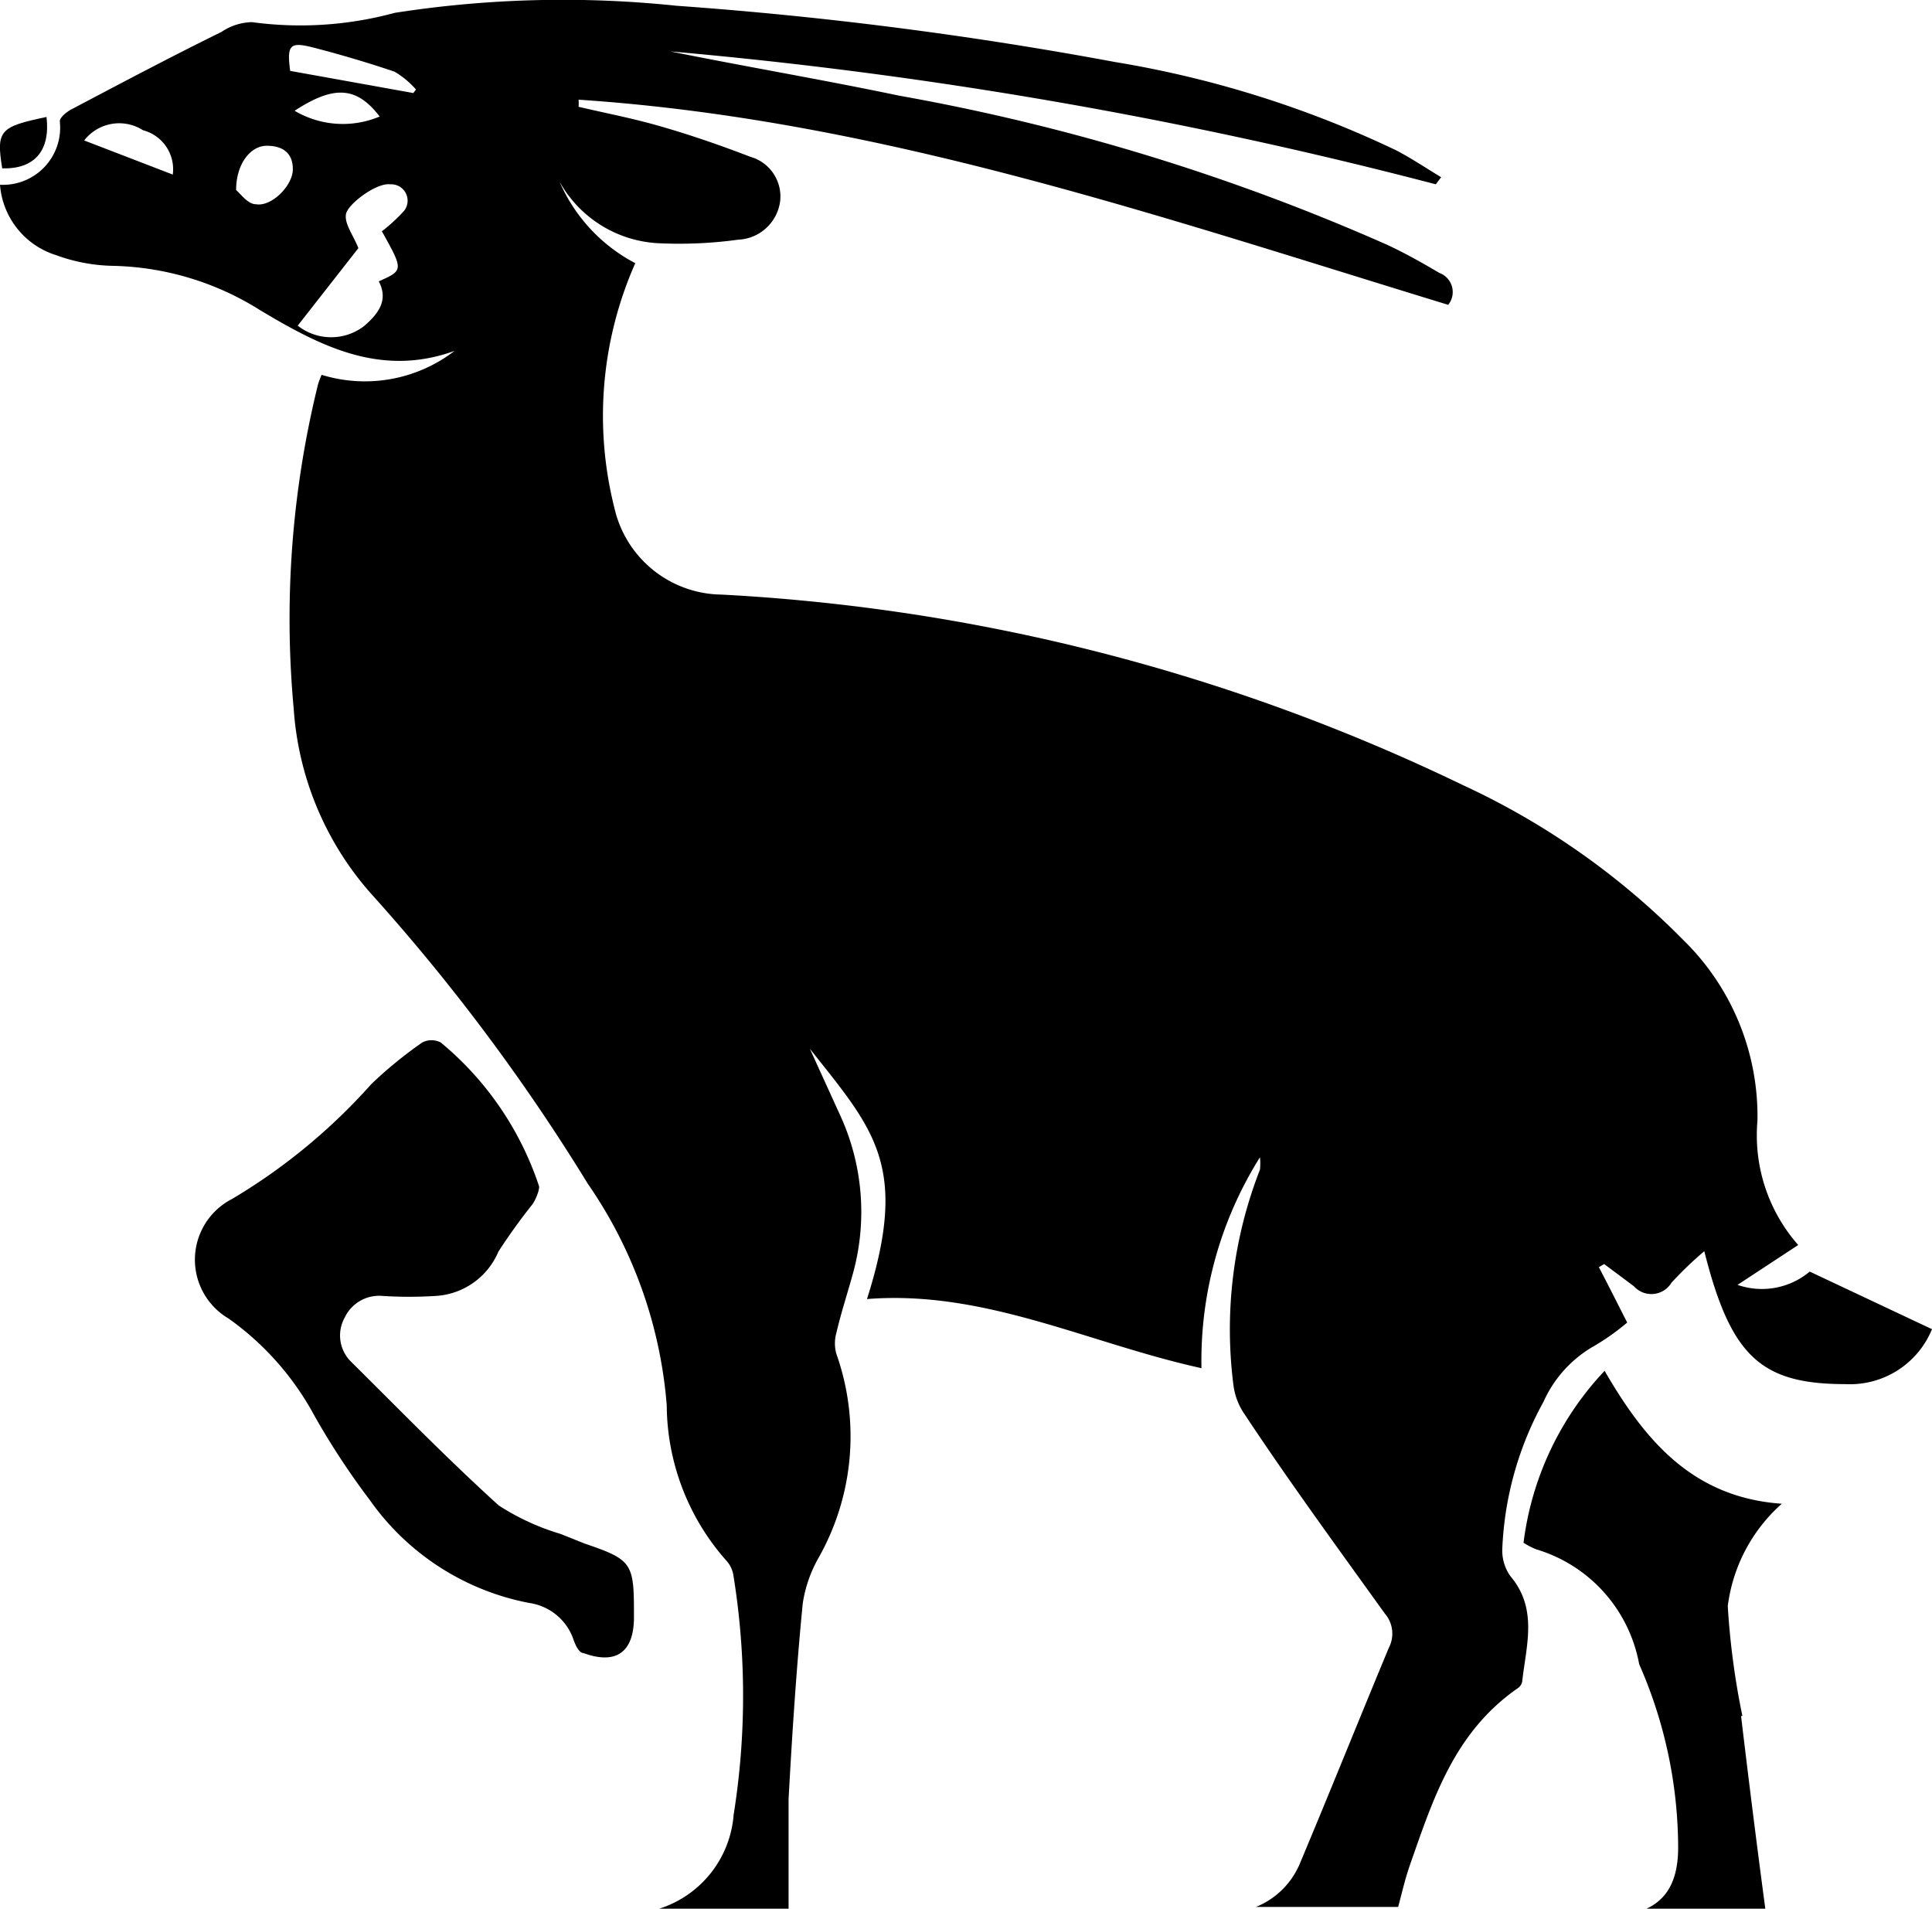 <svg id="Layer_1" data-name="Layer 1" xmlns="http://www.w3.org/2000/svg" viewBox="0 0 43.61 43.08"><path d="M40.85,28.7a1.68,1.68,0,0,1-1.63.3l1.37-.9a3.74,3.74,0,0,1-.92-2.8A5.56,5.56,0,0,0,38,21.22,17,17,0,0,0,33,17.71a43.76,43.76,0,0,0-16.71-4.29,2.51,2.51,0,0,1-2.42-1.95,8.5,8.5,0,0,1,.47-5.53A3.77,3.77,0,0,1,12.63,4.1a2.71,2.71,0,0,0,2.24,1.39,9.76,9.76,0,0,0,1.79-.08,1,1,0,0,0,.95-.87.93.93,0,0,0-.67-1c-.65-.25-1.31-.48-2-.68s-1.25-.3-1.88-.45a.94.94,0,0,0,0-.16c6.79.45,13.18,2.66,19.63,4.63a.46.46,0,0,0-.2-.72c-.39-.23-.78-.45-1.19-.64a48,48,0,0,0-11-3.36c-1.72-.36-3.44-.65-5.17-1a104.44,104.44,0,0,1,17.28,3L32.53,4c-.33-.2-.66-.42-1-.6a23.64,23.64,0,0,0-6.36-2A88.58,88.58,0,0,0,15.27.13,24.62,24.62,0,0,0,8.91.29,8.12,8.12,0,0,1,5.69.5,1.27,1.27,0,0,0,5,.72C3.82,1.3,2.71,1.89,1.59,2.48c-.1.06-.24.17-.24.26A1.29,1.29,0,0,1,0,4.17,1.81,1.81,0,0,0,1.27,5.76,3.92,3.92,0,0,0,2.54,6,6.48,6.48,0,0,1,5.87,7c1.37.82,2.73,1.52,4.39.92a3.32,3.32,0,0,1-3,.54,2.07,2.07,0,0,0-.08.21A22.09,22.09,0,0,0,6.63,16a7,7,0,0,0,1.71,4.13,44.72,44.72,0,0,1,4.93,6.59,10.19,10.19,0,0,1,1.78,5,5.33,5.33,0,0,0,1.36,3.52.65.65,0,0,1,.15.35,17,17,0,0,1,0,5.37,2.42,2.42,0,0,1-1.68,2.12h2.92c0-.84,0-1.65,0-2.47.08-1.47.18-3,.32-4.42a3,3,0,0,1,.34-1,5.57,5.57,0,0,0,.42-4.63.87.87,0,0,1,0-.48c.1-.43.24-.86.36-1.29A5.23,5.23,0,0,0,19,25.25l-.72-1.58c1.44,1.82,2.25,2.63,1.29,5.65,2.66-.21,5,1,7.55,1.56a8.64,8.64,0,0,1,1.32-4.76,1.28,1.28,0,0,1,0,.28,9.91,9.91,0,0,0-.6,4.85,1.49,1.49,0,0,0,.26.68c1,1.51,2.09,3,3.16,4.49a.69.69,0,0,1,.09.77c-.67,1.61-1.32,3.23-2,4.85a1.81,1.81,0,0,1-1,1h3.21c.09-.34.16-.64.26-.93.53-1.51,1-3,2.43-4a.23.23,0,0,0,.11-.16c.09-.81.36-1.64-.27-2.38a1,1,0,0,1-.18-.6,7.5,7.5,0,0,1,.93-3.33A2.73,2.73,0,0,1,36,30.37a5.24,5.24,0,0,0,.73-.52c-.23-.45-.43-.85-.64-1.25l.12-.07.67.5a.53.53,0,0,0,.85-.08,8.33,8.33,0,0,1,.74-.71c.6,2.38,1.28,3,3.19,3A2,2,0,0,0,43.61,30ZM3.9,3.94l-2-.77a1,1,0,0,1,1.33-.23A.91.91,0,0,1,3.9,3.94Zm1.88.67c-.19,0-.35-.24-.45-.32,0-.6.33-1,.69-1s.59.16.59.53S6.13,4.67,5.78,4.61Zm3.34.15a3.79,3.79,0,0,1-.5.46c.49.88.49.88-.07,1.13.22.42,0,.72-.32,1a1.22,1.22,0,0,1-1.51,0L8.09,5.6c-.12-.3-.32-.55-.28-.77s.68-.71,1-.67A.37.37,0,0,1,9.12,4.76ZM6.65,2.5c.89-.58,1.4-.55,1.92.13A2.14,2.14,0,0,1,6.65,2.5Zm2.68-.4L6.55,1.6c-.08-.59,0-.66.51-.53s1.24.34,1.85.55a2,2,0,0,1,.48.4Zm30,36.63A17.39,17.39,0,0,1,39,36.25a3.71,3.71,0,0,1,1.22-2.31c-2-.14-3.08-1.41-4-3a6.89,6.89,0,0,0-1.83,3.88,1.62,1.62,0,0,0,.29.15A3.33,3.33,0,0,1,37,37.56l.06.14a10.31,10.31,0,0,1,.82,4c0,.75-.26,1.19-.76,1.4h2.73l0,0C39.65,41.6,39.47,40.16,39.3,38.73Z"/><path d="M14.31,36.4v.1c0,.79-.4,1.08-1.14.81-.1,0-.18-.18-.22-.29a1.24,1.24,0,0,0-1-.84,5.71,5.71,0,0,1-3.6-2.32,17.14,17.14,0,0,1-1.26-1.92,6.42,6.42,0,0,0-1.93-2.18,1.54,1.54,0,0,1,.08-2.7,13.31,13.31,0,0,0,3.14-2.59,9.43,9.43,0,0,1,1.15-.94.45.45,0,0,1,.42,0,7.11,7.11,0,0,1,2.22,3.25c0,.1-.07.28-.15.4a13.13,13.13,0,0,0-.77,1.07,1.64,1.64,0,0,1-1.42,1,9.55,9.55,0,0,1-1.19,0,.86.86,0,0,0-.86.49.83.83,0,0,0,.15,1c1.1,1.09,2.18,2.2,3.33,3.24a5.37,5.37,0,0,0,1.39.64l.55.22C14.26,35.2,14.31,35.28,14.31,36.4Z"/><path d="M1.05,2.64c.09.76-.27,1.18-1,1.16C-.09,2.94,0,2.86,1.05,2.64Z"/></svg>